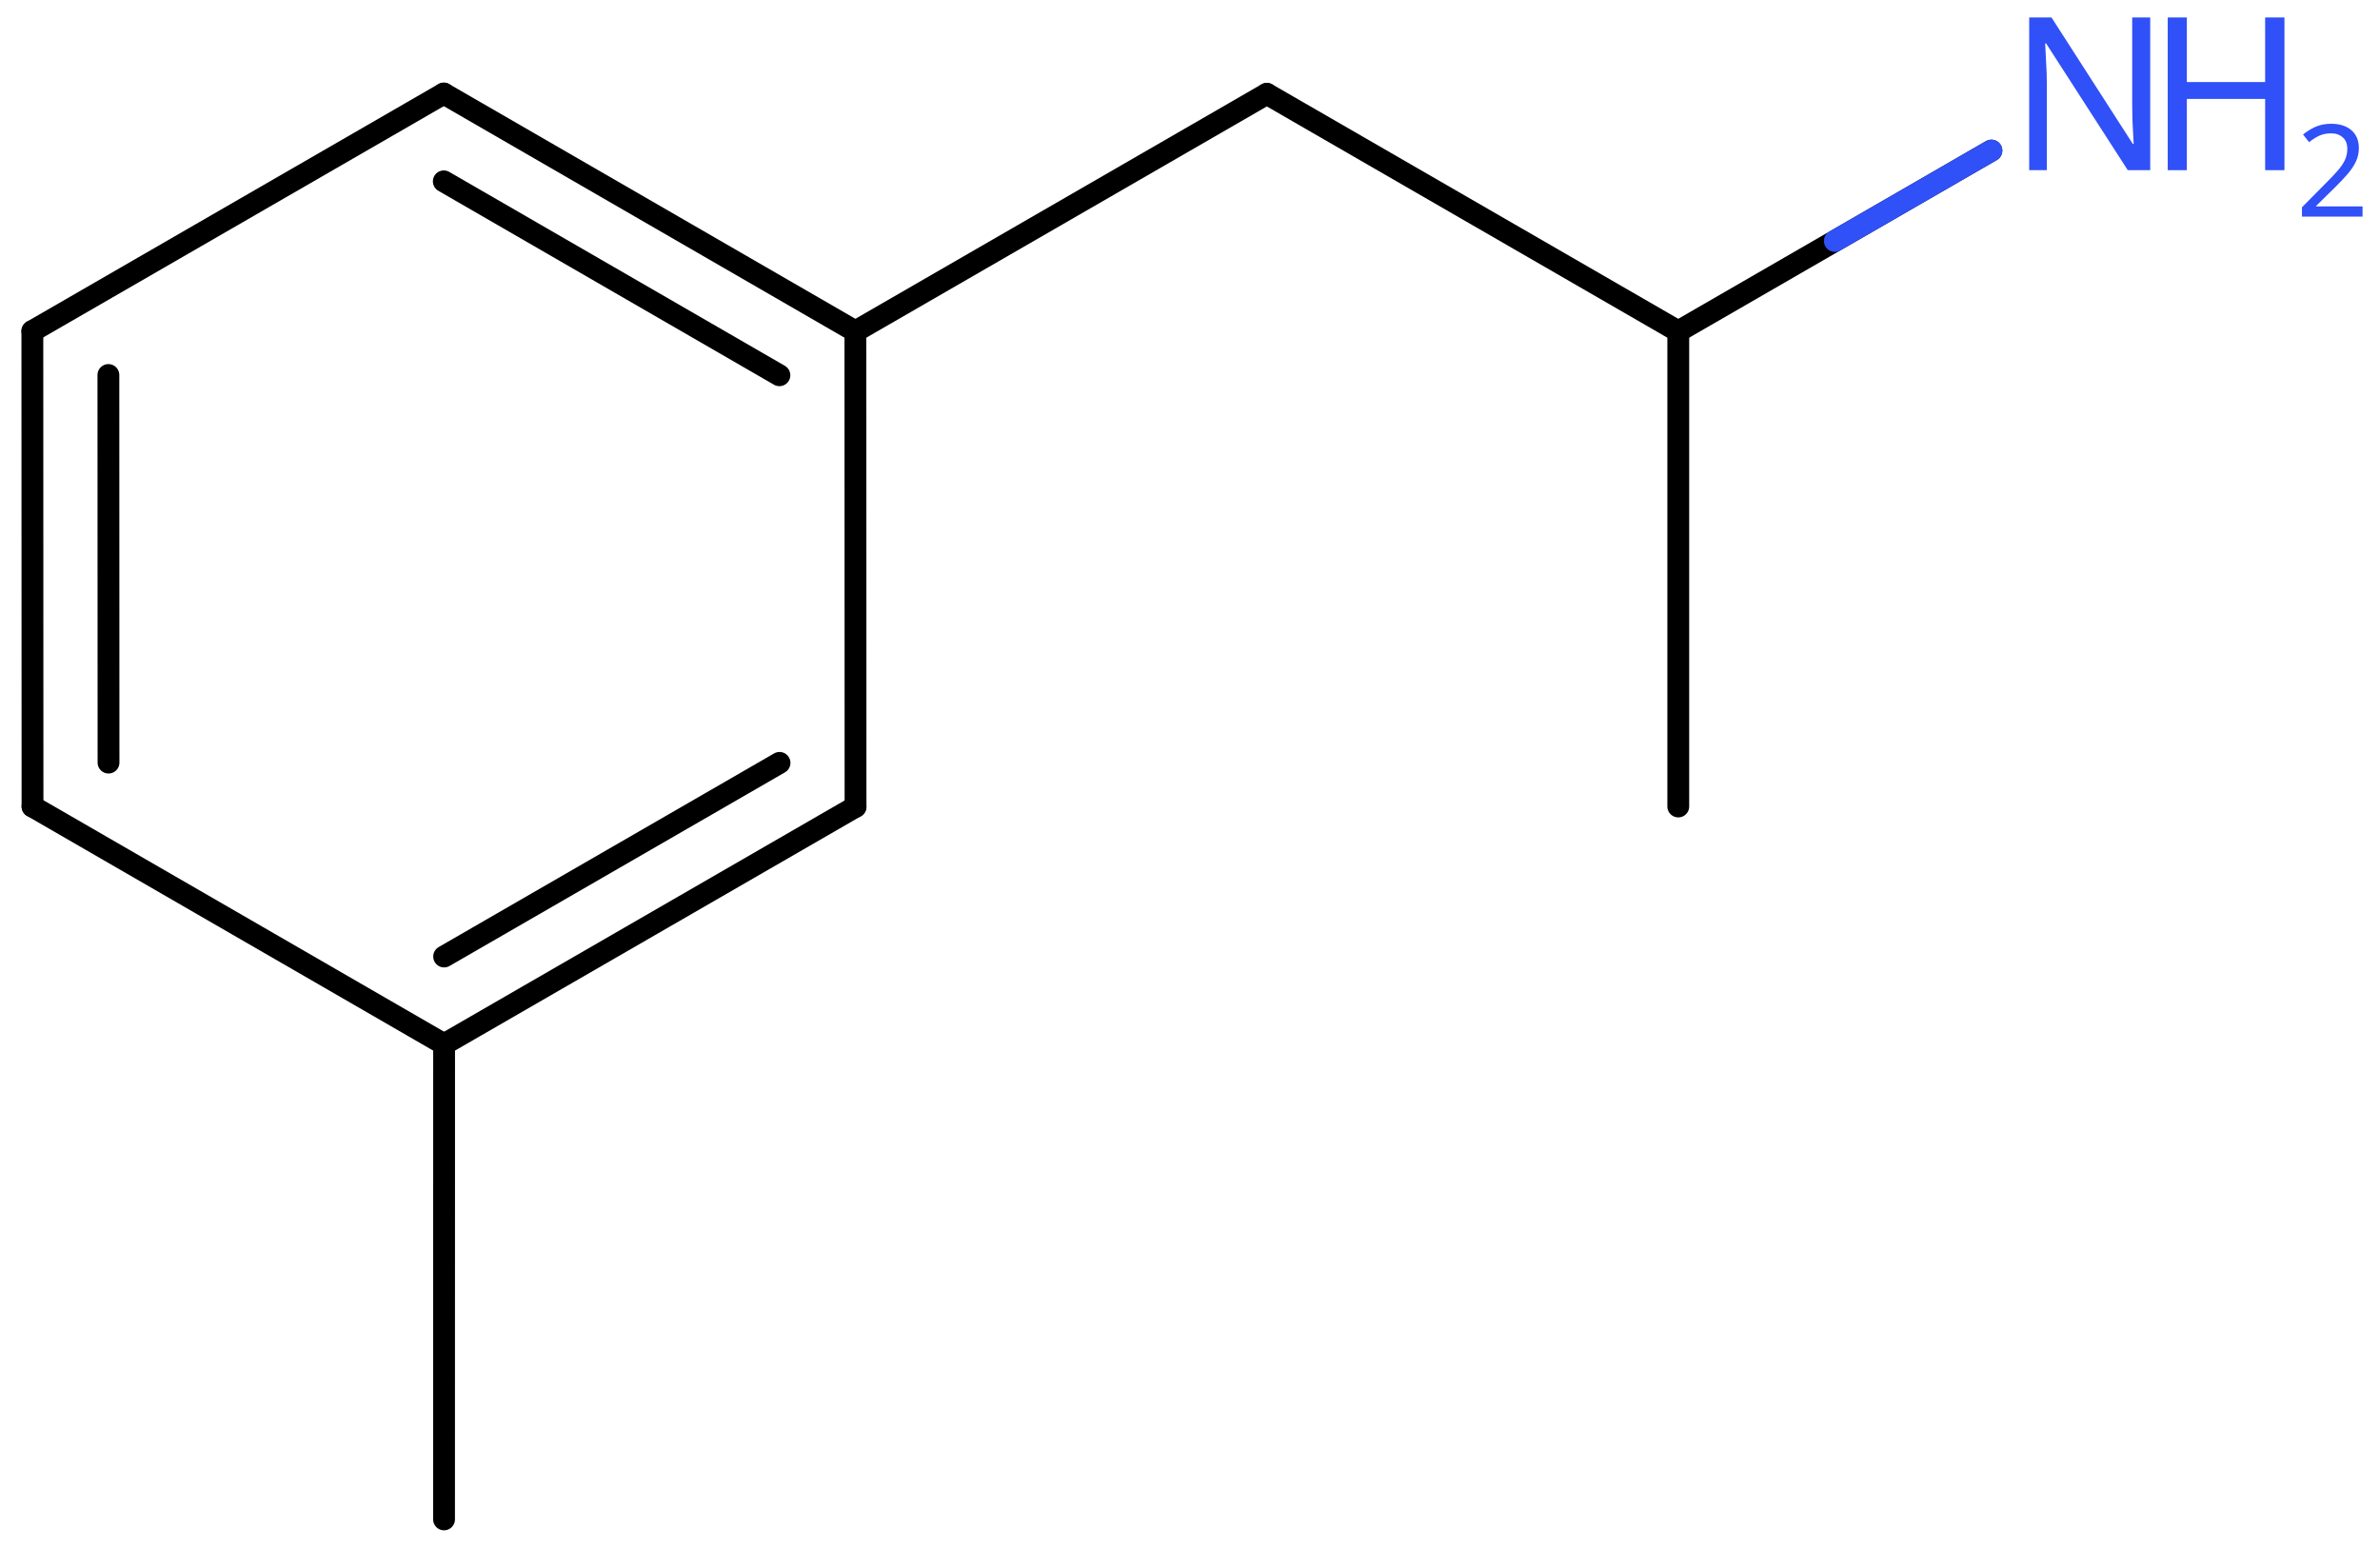 <svg xmlns="http://www.w3.org/2000/svg" xmlns:xlink="http://www.w3.org/1999/xlink" height="49.648mm" version="1.2" viewBox="0 0 76.346 49.648" width="76.346mm">
      
    <desc>Generated by the Chemistry Development Kit (http://github.com/cdk)</desc>
      
    <g fill="#3050F8" stroke="#000000" stroke-linecap="round" stroke-linejoin="round" stroke-width=".7">
            
        <rect fill="#FFFFFF" height="50.0" stroke="none" width="77.0" x=".0" y=".0"/>
            
        <g class="mol" id="mol1">
                  
            <line class="bond" id="mol1bnd1" x1="14.244" x2="14.246" y1="48.738" y2="33.498"/>
                  
            <g class="bond" id="mol1bnd2">
                        
                <line x1="14.246" x2="27.444" y1="33.498" y2="25.878"/>
                        
                <line x1="14.247" x2="25.006" y1="30.682" y2="24.471"/>
                      
            </g>
                  
            <line class="bond" id="mol1bnd3" x1="27.444" x2="27.44" y1="25.878" y2="10.63"/>
                  
            <g class="bond" id="mol1bnd4">
                        
                <line x1="27.44" x2="14.236" y1="10.63" y2="3.001"/>
                        
                <line x1="25.002" x2="14.236" y1="12.037" y2="5.817"/>
                      
            </g>
                  
            <line class="bond" id="mol1bnd5" x1="14.236" x2="1.038" y1="3.001" y2="10.621"/>
                  
            <g class="bond" id="mol1bnd6">
                        
                <line x1="1.038" x2="1.043" y1="10.621" y2="25.87"/>
                        
                <line x1="3.477" x2="3.481" y1="12.029" y2="24.462"/>
                      
            </g>
                  
            <line class="bond" id="mol1bnd7" x1="14.246" x2="1.043" y1="33.498" y2="25.87"/>
                  
            <line class="bond" id="mol1bnd8" x1="27.44" x2="40.638" y1="10.63" y2="3.01"/>
                  
            <line class="bond" id="mol1bnd9" x1="40.638" x2="53.836" y1="3.01" y2="10.63"/>
                  
            <line class="bond" id="mol1bnd10" x1="53.836" x2="53.836" y1="10.63" y2="25.87"/>
                  
            <line class="bond" id="mol1bnd11" x1="53.836" x2="63.881" y1="10.63" y2="4.83"/>
                  
            <g class="atom" id="mol1atm11">
                        
                <path d="M68.975 5.459h-.72l-2.62 -4.066h-.03q.012 .239 .03 .596q.024 .357 .024 .732v2.738h-.566v-4.899h.715l2.607 4.054h.03q-.006 -.107 -.018 -.327q-.012 -.221 -.024 -.477q-.006 -.262 -.006 -.482v-2.768h.578v4.899z" stroke="none"/>
                        
                <path d="M73.281 5.459h-.619v-2.286h-2.512v2.286h-.613v-4.899h.613v2.072h2.512v-2.072h.619v4.899z" stroke="none"/>
                        
                <path d="M75.786 6.949h-1.943v-.3l.771 -.779q.222 -.221 .372 -.393q.153 -.175 .232 -.339q.079 -.168 .079 -.364q-.0 -.243 -.147 -.368q-.143 -.129 -.371 -.129q-.215 .0 -.379 .075q-.161 .075 -.329 .207l-.193 -.243q.172 -.146 .393 -.246q.225 -.1 .508 -.1q.41 -.0 .65 .207q.239 .207 .239 .575q.0 .229 -.096 .432q-.093 .2 -.265 .397q-.168 .196 -.393 .418l-.614 .603v.018h1.486v.329z" stroke="none"/>
                      
            </g>
                
            <line class="hi" id="mol1bnd11" stroke="#3050F8" x1="63.881" x2="58.858" y1="4.83" y2="7.73"/>
        </g>
          
    </g>
    
</svg>
